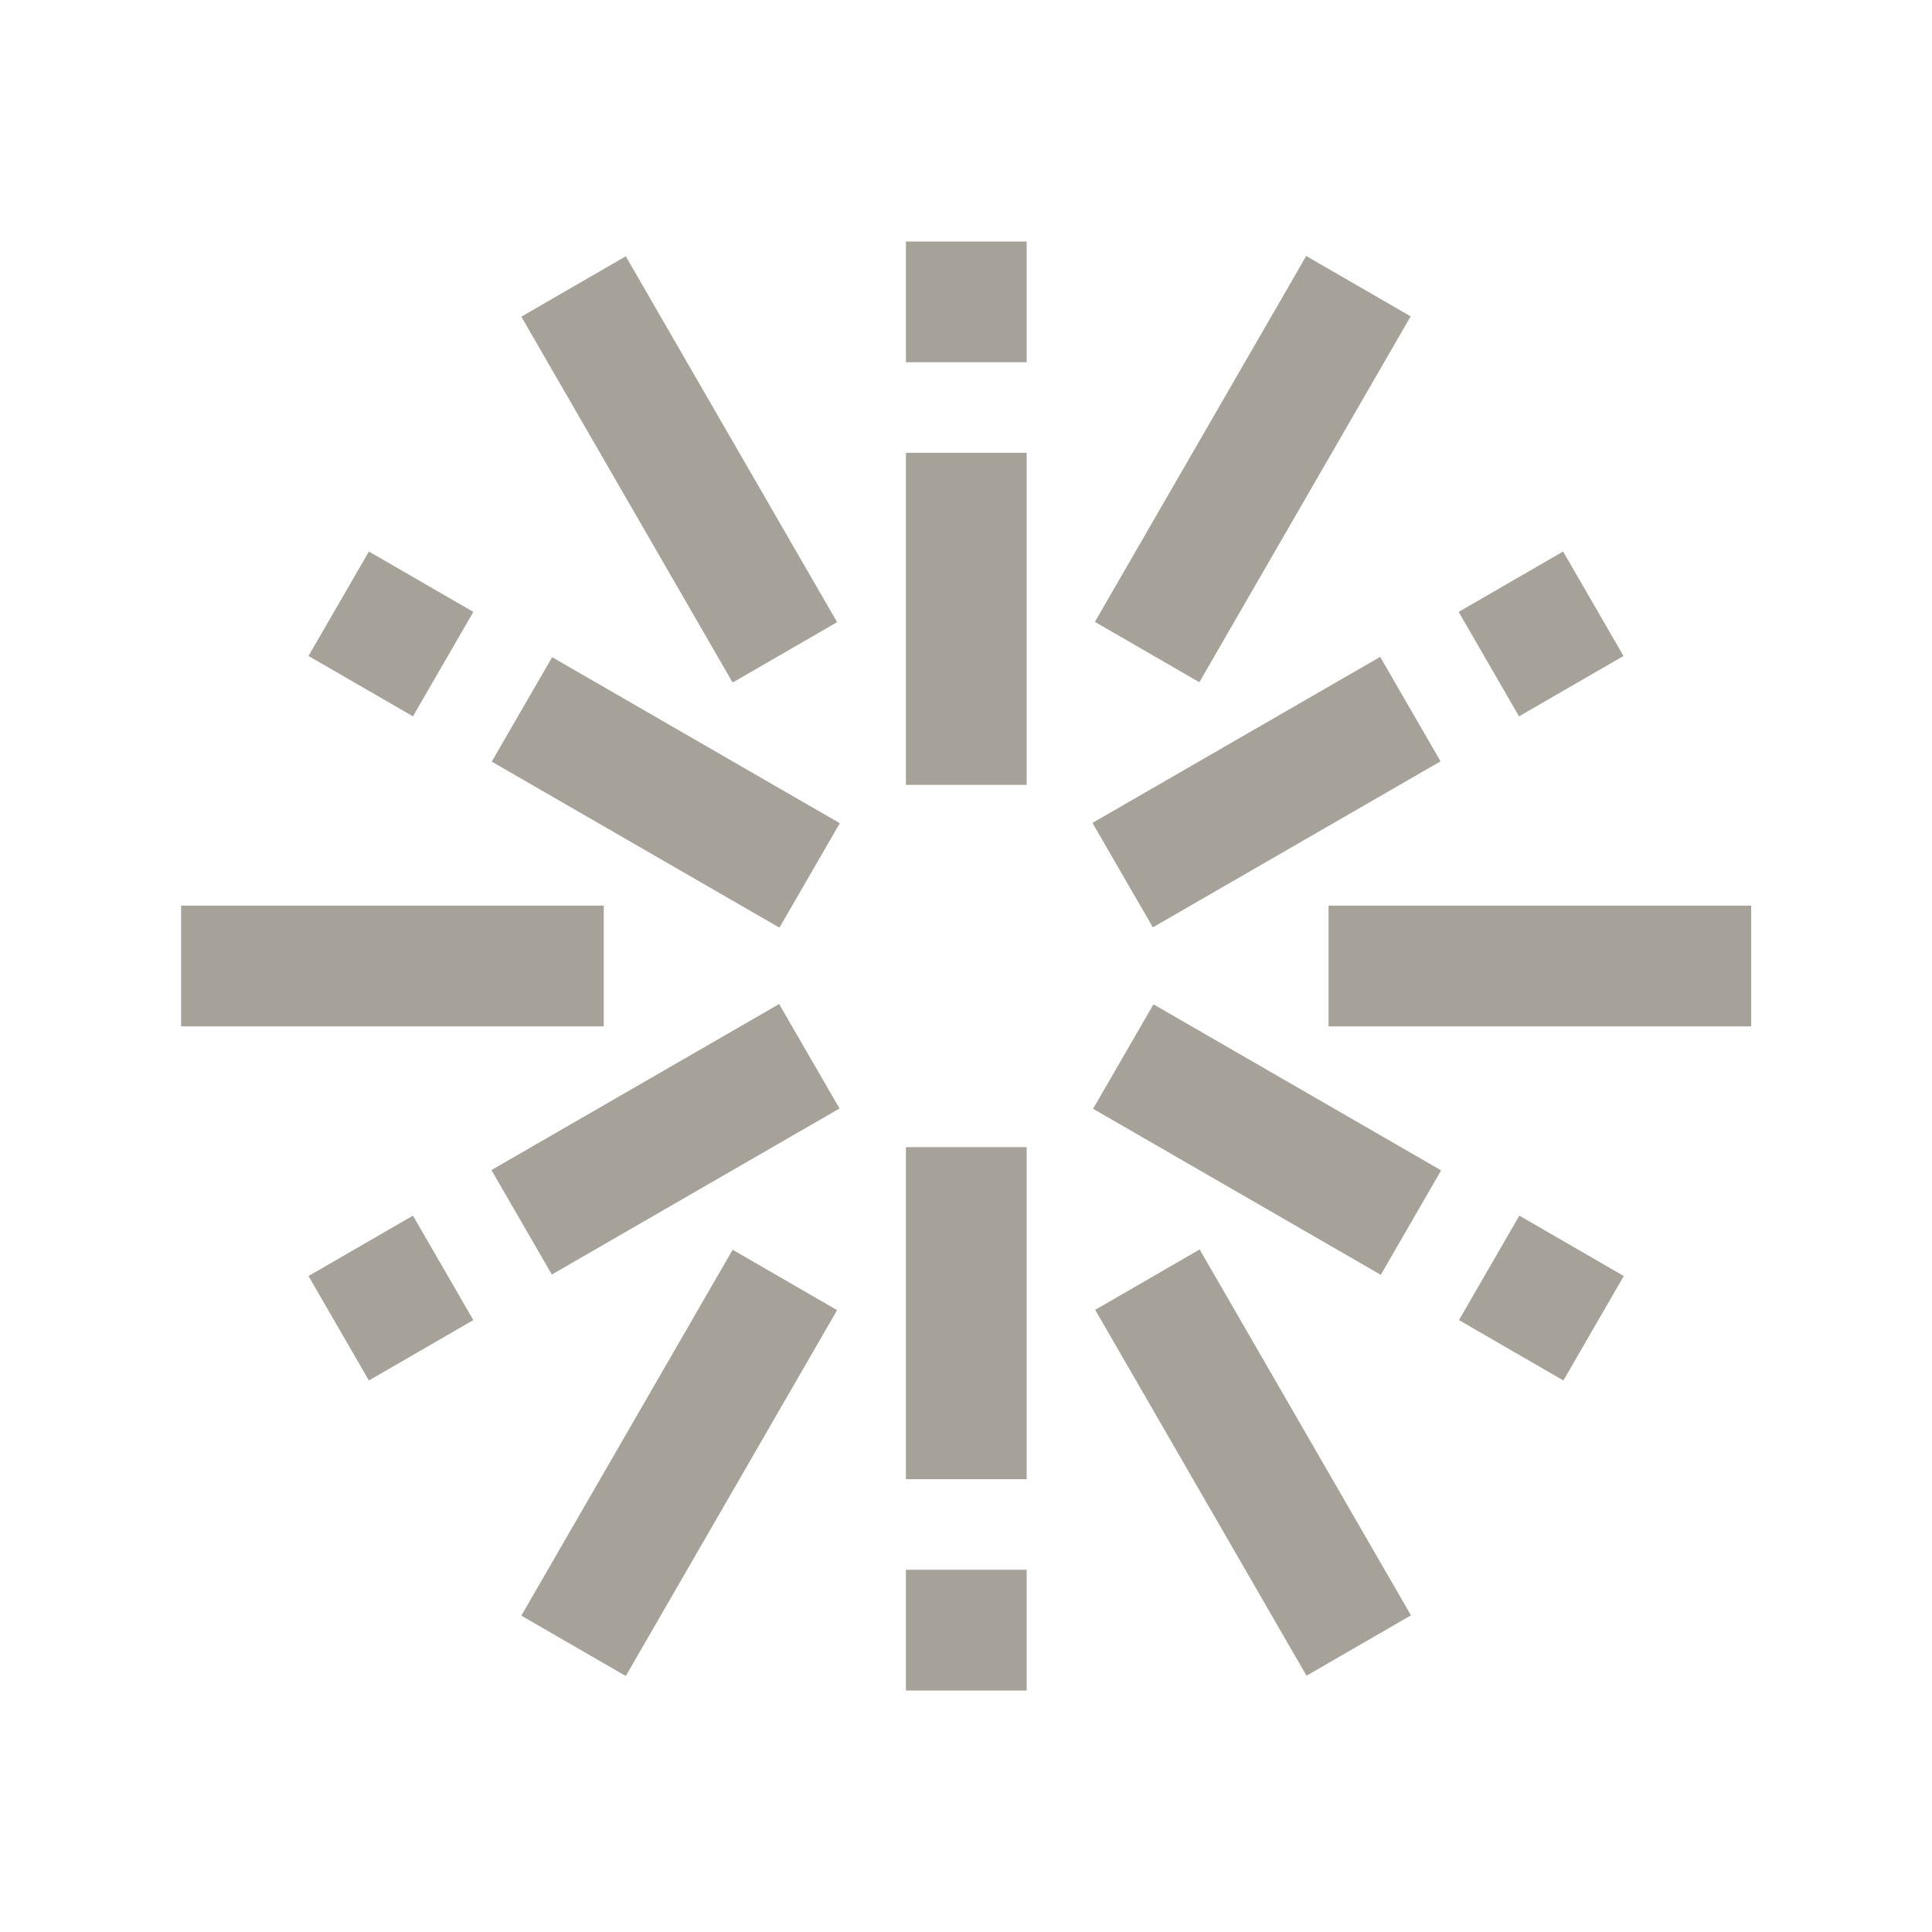 <?xml version="1.0" encoding="utf-8"?>
<svg xmlns="http://www.w3.org/2000/svg" viewBox="0 0 64 64">
  <defs fill="#A6A299"/>
  <path d="m20,34H6v-4h14v4Zm-4.32-13.73l-3.46-2-2,3.46,3.46,2,2-3.46Zm1.59,33.25l3.46,2,7-12.12-3.46-2-7,12.12Zm10.46-32.91l-7-12.12-3.46,2,7,12.12,3.46-2Zm26.05,1.12l-2-3.46-3.46,2,2,3.46,3.46-2Zm-7.05-11.25l-3.46-2-7,12.12,3.46,2,7-12.12Zm-30.45,28.28l2,3.46,9.53-5.5-2-3.46-9.53,5.5Zm31.44-13.54l-2-3.46-9.53,5.5,2,3.46,9.53-5.5ZM10.22,42.27l2,3.46,3.46-2-2-3.46-3.46,2Zm38.11,1.46l3.46,2,2-3.46-3.46-2-2,3.46Zm-12.12-7l9.53,5.5,2-3.46-9.53-5.5-2,3.46Zm7.8-6.73v4h14v-4h-14Zm-27.72-4.77l9.53,5.5,2-3.46-9.53-5.5-2,3.46Zm19.99,18.16l7,12.12,3.46-2-7-12.12-3.46,2Zm-6.27,12.61h4v-4h-4v4Zm0-44h4v-4h-4v4Zm0,37h4v-11h-4v11Zm0-23h4v-11h-4v11Z" fill="#A6A299"/>
</svg>